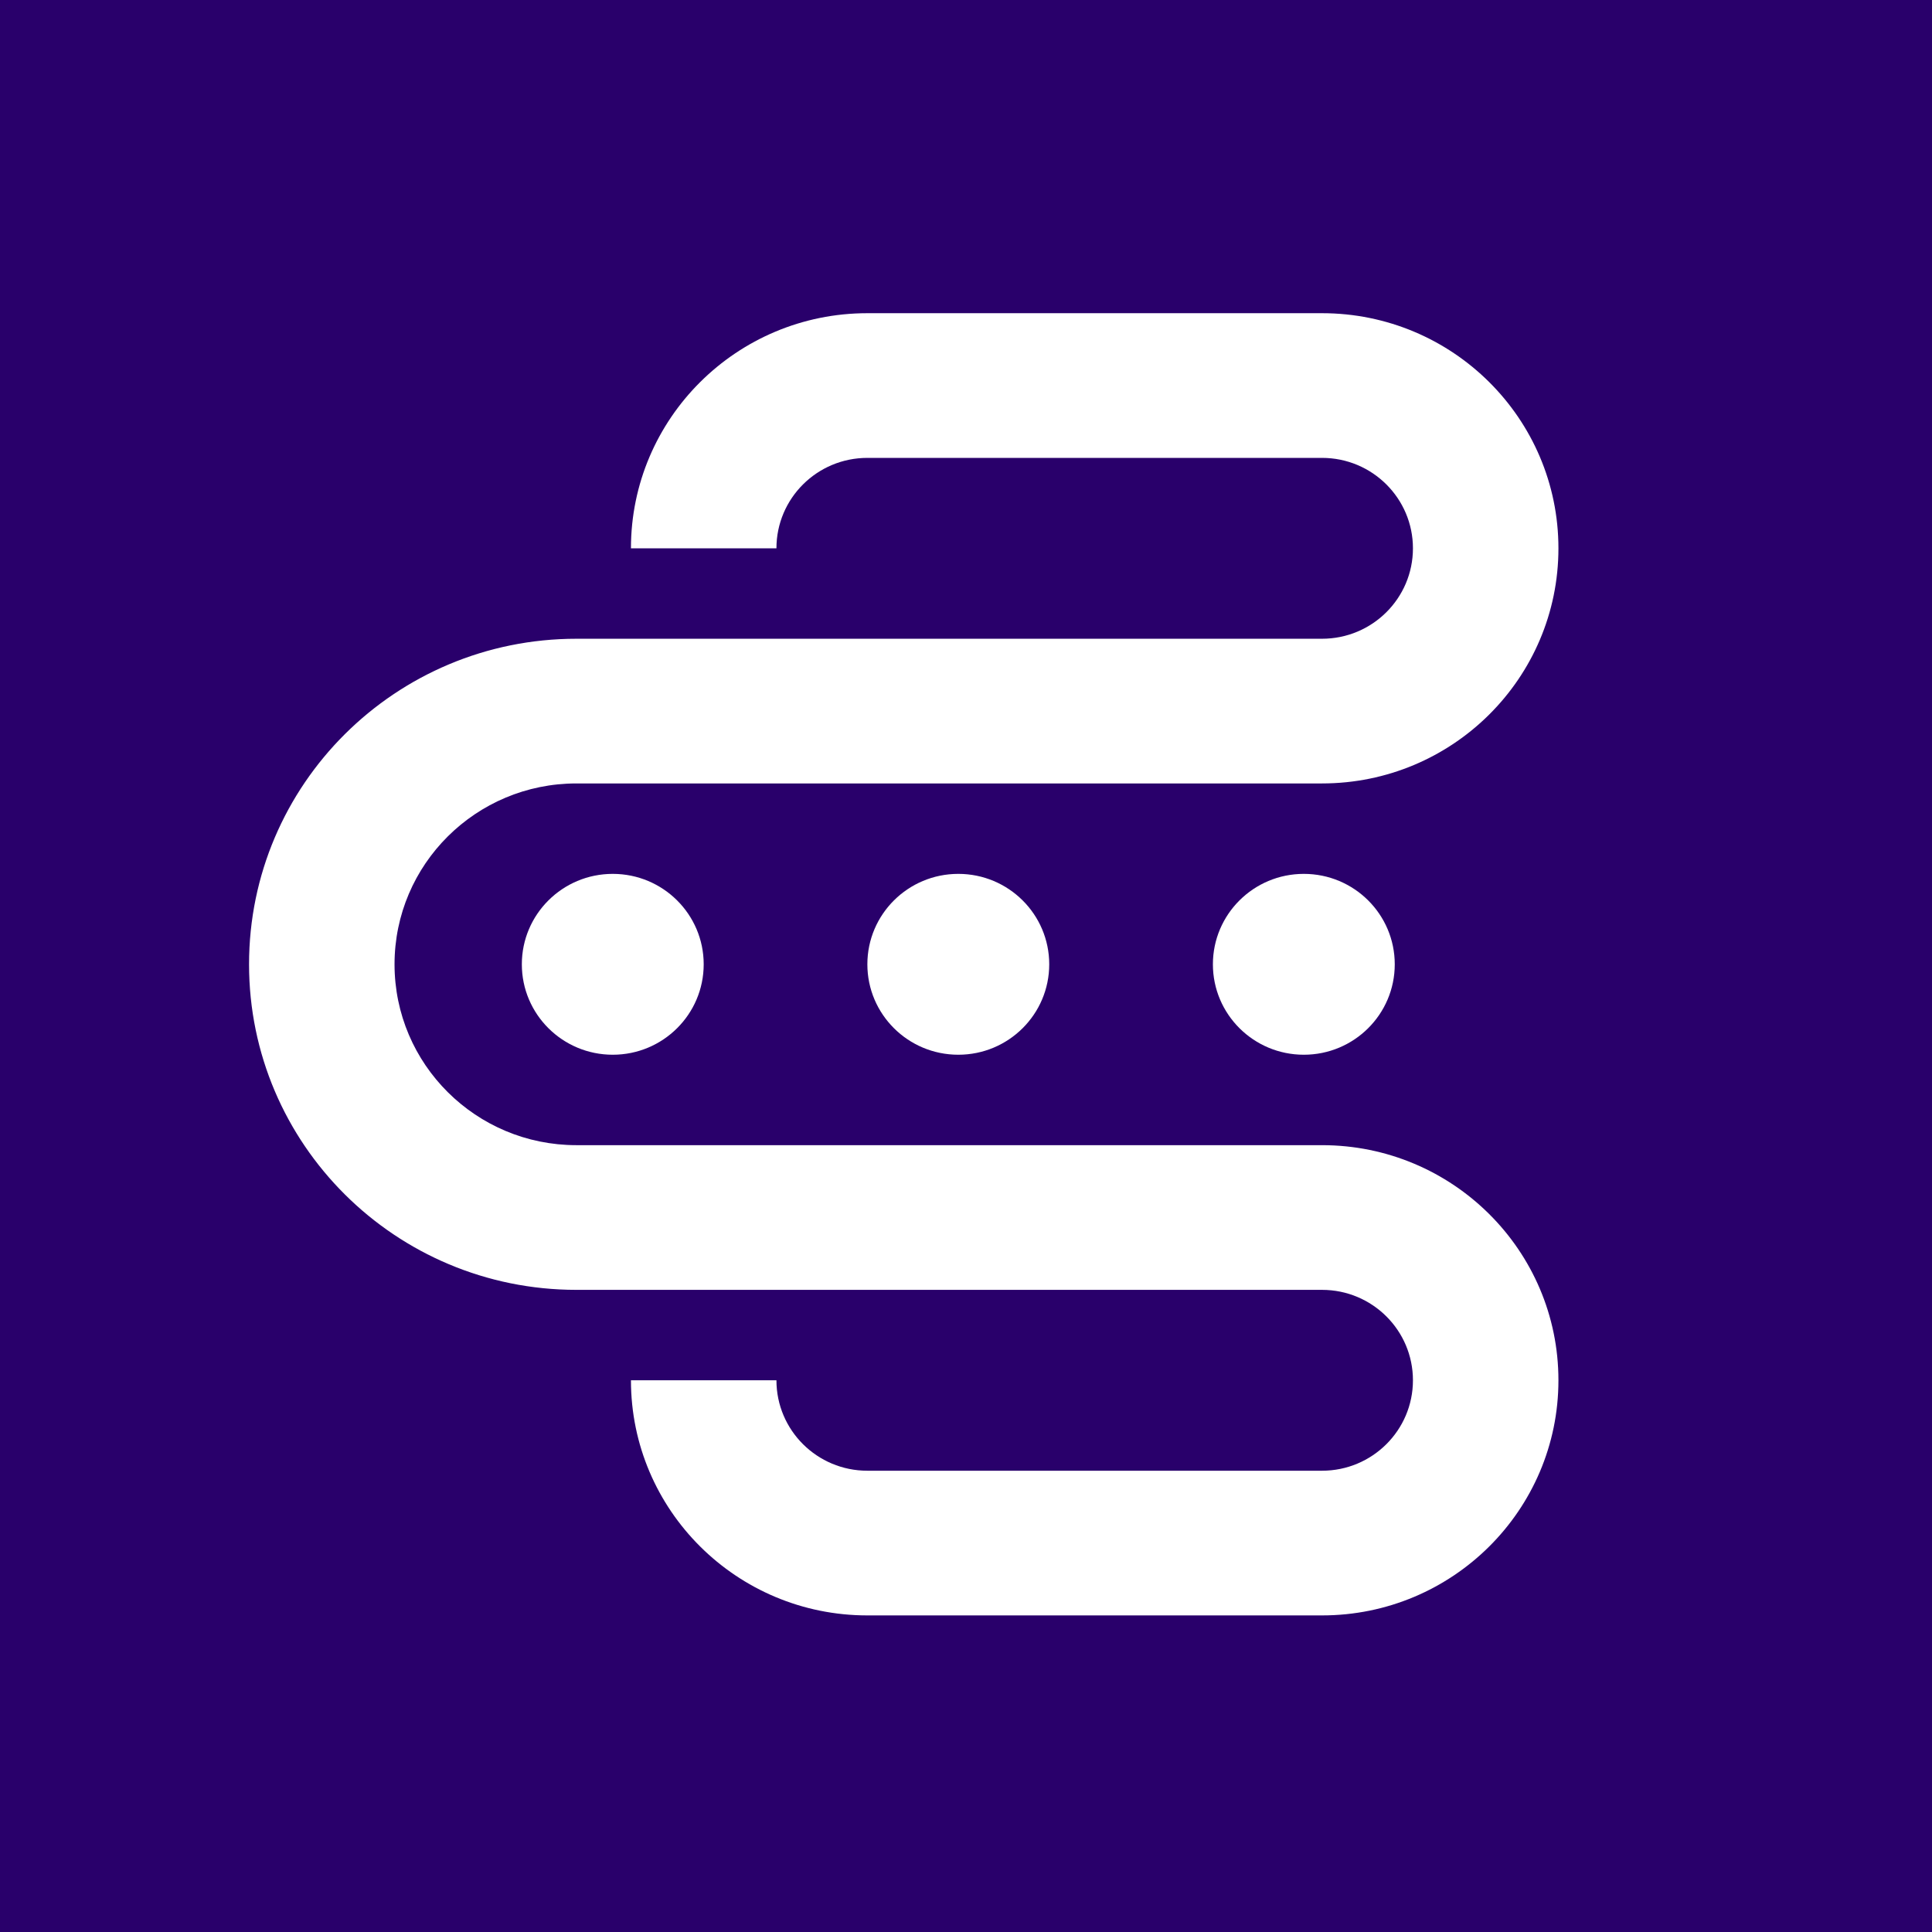 <svg width="512" height="512" viewBox="0 0 512 512" fill="none" xmlns="http://www.w3.org/2000/svg">
<rect x="0" y="0" width="512" height="512" fill="#808080" stroke="none"/>
<g clip-path="url(#clip0_201_1547)">
<path d="M0 0H512V512H0V0Z" fill="#29006B"/>
<path d="M350.347 303.481H152.75C126.135 303.481 104.556 282.02 104.556 255.55C104.556 229.081 126.135 207.62 152.75 207.62H350.347C384.945 207.62 413 179.718 413 145.31C413 110.901 384.945 83 350.347 83H229.861C195.263 83 167.208 110.901 167.208 145.31H205.764C205.764 132.07 216.548 121.345 229.861 121.345H350.347C363.66 121.345 374.444 132.07 374.444 145.31C374.444 158.55 363.66 169.275 350.347 169.275H152.75C104.839 169.275 66 207.902 66 255.55C66 303.199 104.839 341.826 152.75 341.826H350.347C363.66 341.826 374.444 352.551 374.444 365.791C374.444 379.031 363.66 389.756 350.347 389.756H229.861C216.548 389.756 205.764 379.031 205.764 365.791H167.208C167.208 400.2 195.263 428.101 229.861 428.101H350.347C384.945 428.101 413 400.2 413 365.791C413 331.382 384.945 303.481 350.347 303.481Z" fill="white"/>
<path d="M162.389 279.516C175.697 279.516 186.486 268.786 186.486 255.55C186.486 242.315 175.697 231.585 162.389 231.585C149.08 231.585 138.292 242.315 138.292 255.55C138.292 268.786 149.08 279.516 162.389 279.516Z" fill="white"/>
<path d="M253.958 279.516C267.267 279.516 278.056 268.786 278.056 255.55C278.056 242.315 267.267 231.585 253.958 231.585C240.65 231.585 229.861 242.315 229.861 255.55C229.861 268.786 240.65 279.516 253.958 279.516Z" fill="white"/>
<path d="M345.528 279.516C358.836 279.516 369.625 268.786 369.625 255.55C369.625 242.315 358.836 231.585 345.528 231.585C332.219 231.585 321.431 242.315 321.431 255.55C321.431 268.786 332.219 279.516 345.528 279.516Z" fill="white"/>
</g>
<defs>
<clipPath id="clip0_201_1547">
<rect width="512" height="512" fill="white"/>
</clipPath>
</defs>
</svg>
